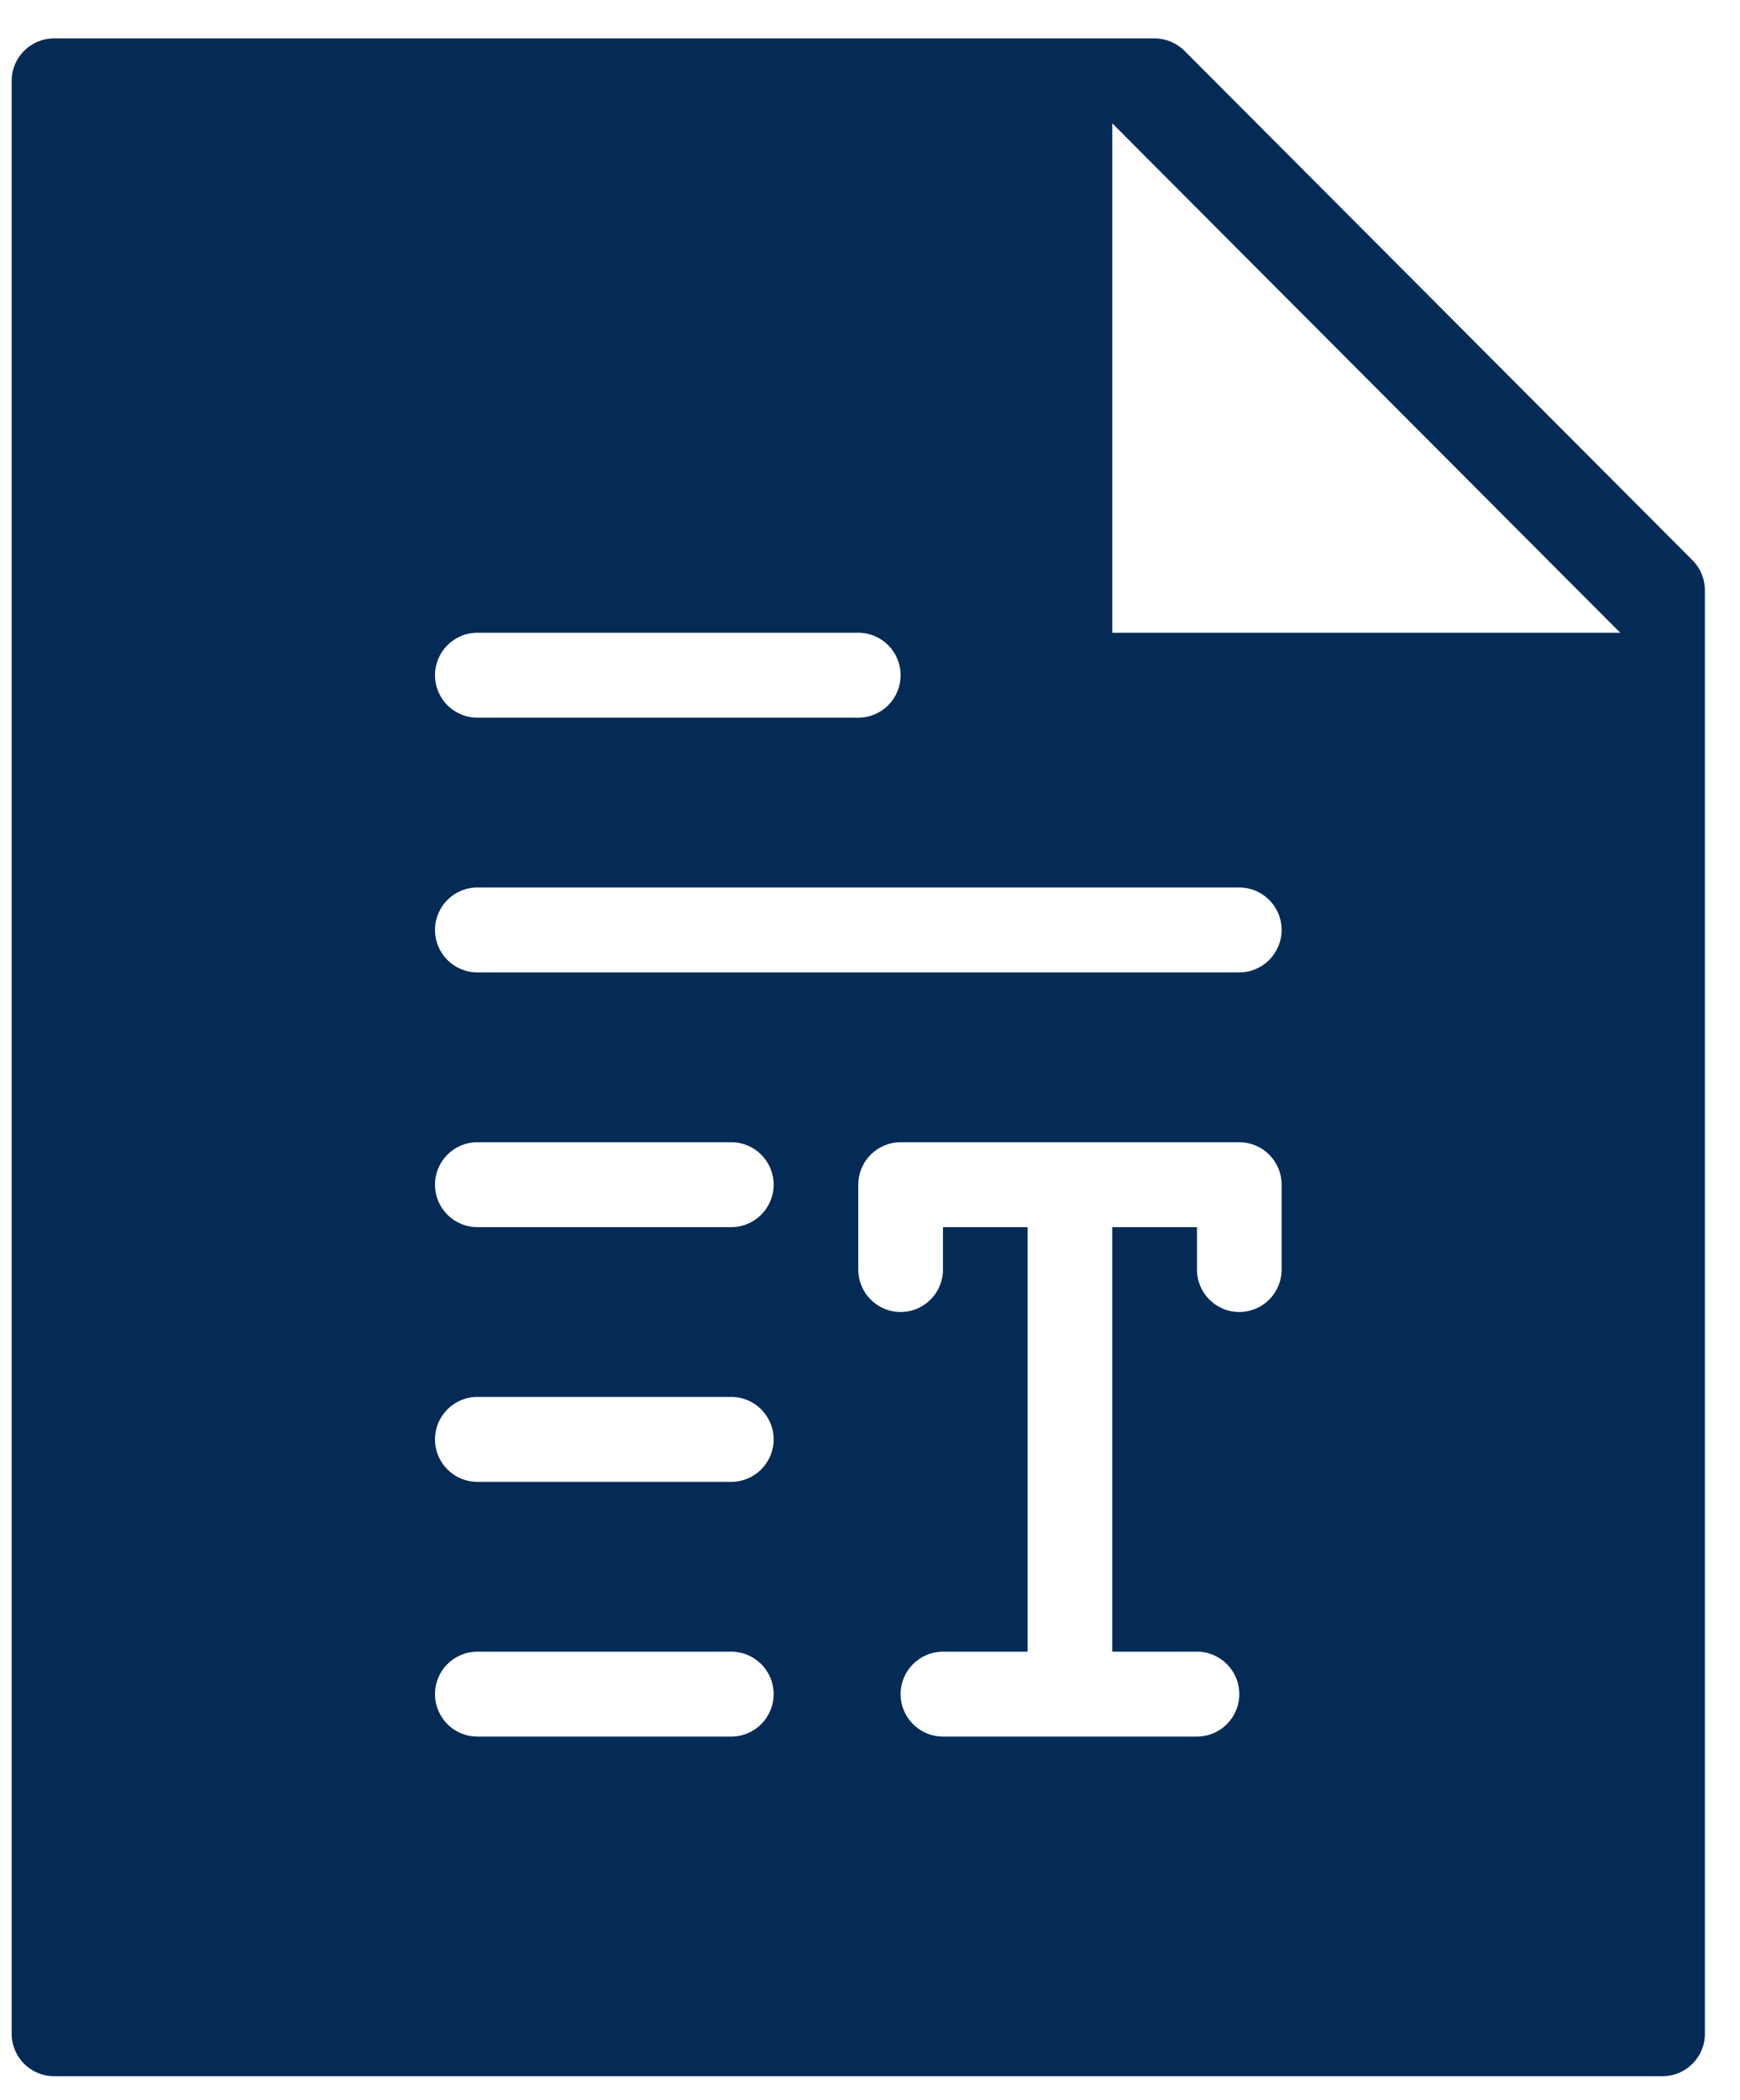 <?xml version="1.0" encoding="UTF-8" standalone="no"?>
<svg width="34px" height="41px" viewBox="0 0 34 41" version="1.1" xmlns="http://www.w3.org/2000/svg" xmlns:xlink="http://www.w3.org/1999/xlink">
    <!-- Generator: Sketch 46.2 (44496) - http://www.bohemiancoding.com/sketch -->
    <title>icon_roo</title>
    <desc>Created with Sketch.</desc>
    <defs></defs>
    <g id="Page-1" stroke="none" stroke-width="1" fill="none" fill-rule="evenodd">
        <g id="Color-Palette" transform="translate(-680, -3620)">
            <g id="icon_roo" transform="translate(677, 3619)">
                <g id="file-text-document.2.3.1">
                    <g id="Filled_Icons" transform="translate(3.228, 1.75)" fill-rule="nonzero" fill="#032B55">
                        <path d="M32.845,10.191 L22.919,0.244 C22.763,0.088 22.552,-1.42108547e-14 22.333,-1.42108547e-14 L0.827,-1.42108547e-14 C0.371,-1.42108547e-14 0,0.371 0,0.829 L0,38.961 C0,39.418 0.371,39.789 0.827,39.789 L32.259,39.789 C32.716,39.789 33.086,39.418 33.086,38.961 L33.086,10.776 C33.086,10.556 32.999,10.345 32.845,10.191 Z M9.099,11.605 L16.543,11.605 C17,11.605 17.37,11.977 17.37,12.434 C17.37,12.892 17,13.263 16.543,13.263 L9.099,13.263 C8.642,13.263 8.272,12.892 8.272,12.434 C8.272,11.977 8.642,11.605 9.099,11.605 Z M14.062,33.158 L9.099,33.158 C8.642,33.158 8.272,32.787 8.272,32.329 C8.272,31.871 8.642,31.5 9.099,31.5 L14.062,31.5 C14.518,31.5 14.889,31.871 14.889,32.329 C14.889,32.787 14.518,33.158 14.062,33.158 Z M14.062,28.184 L9.099,28.184 C8.642,28.184 8.272,27.813 8.272,27.355 C8.272,26.898 8.642,26.526 9.099,26.526 L14.062,26.526 C14.518,26.526 14.889,26.898 14.889,27.355 C14.889,27.813 14.518,28.184 14.062,28.184 Z M14.062,23.211 L9.099,23.211 C8.642,23.211 8.272,22.839 8.272,22.382 C8.272,21.924 8.642,21.553 9.099,21.553 L14.062,21.553 C14.518,21.553 14.889,21.924 14.889,22.382 C14.889,22.839 14.518,23.211 14.062,23.211 Z M24.815,24.039 C24.815,24.497 24.444,24.868 23.988,24.868 C23.531,24.868 23.161,24.497 23.161,24.039 L23.161,23.211 L21.506,23.211 L21.506,31.5 L23.161,31.5 C23.617,31.5 23.988,31.871 23.988,32.329 C23.988,32.787 23.617,33.158 23.161,33.158 L18.198,33.158 C17.741,33.158 17.37,32.787 17.37,32.329 C17.37,31.871 17.741,31.5 18.198,31.5 L19.852,31.5 L19.852,23.211 L18.198,23.211 L18.198,24.039 C18.198,24.497 17.827,24.868 17.37,24.868 C16.914,24.868 16.543,24.497 16.543,24.039 L16.543,22.382 C16.543,21.924 16.914,21.553 17.37,21.553 L23.988,21.553 C24.444,21.553 24.815,21.924 24.815,22.382 L24.815,24.039 Z M23.988,18.237 L9.099,18.237 C8.642,18.237 8.272,17.865 8.272,17.408 C8.272,16.95 8.642,16.579 9.099,16.579 L23.988,16.579 C24.444,16.579 24.815,16.95 24.815,17.408 C24.815,17.865 24.444,18.237 23.988,18.237 Z M21.506,11.605 L21.506,1.658 L31.432,11.605 L21.506,11.605 Z" id="Shape"></path>
                    </g>
                    <g id="Invisible_Shape">
                        <rect id="Rectangle-path" x="0" y="0" width="39.542" height="39.789"></rect>
                    </g>
                </g>
            </g>
        </g>
    </g>
</svg>